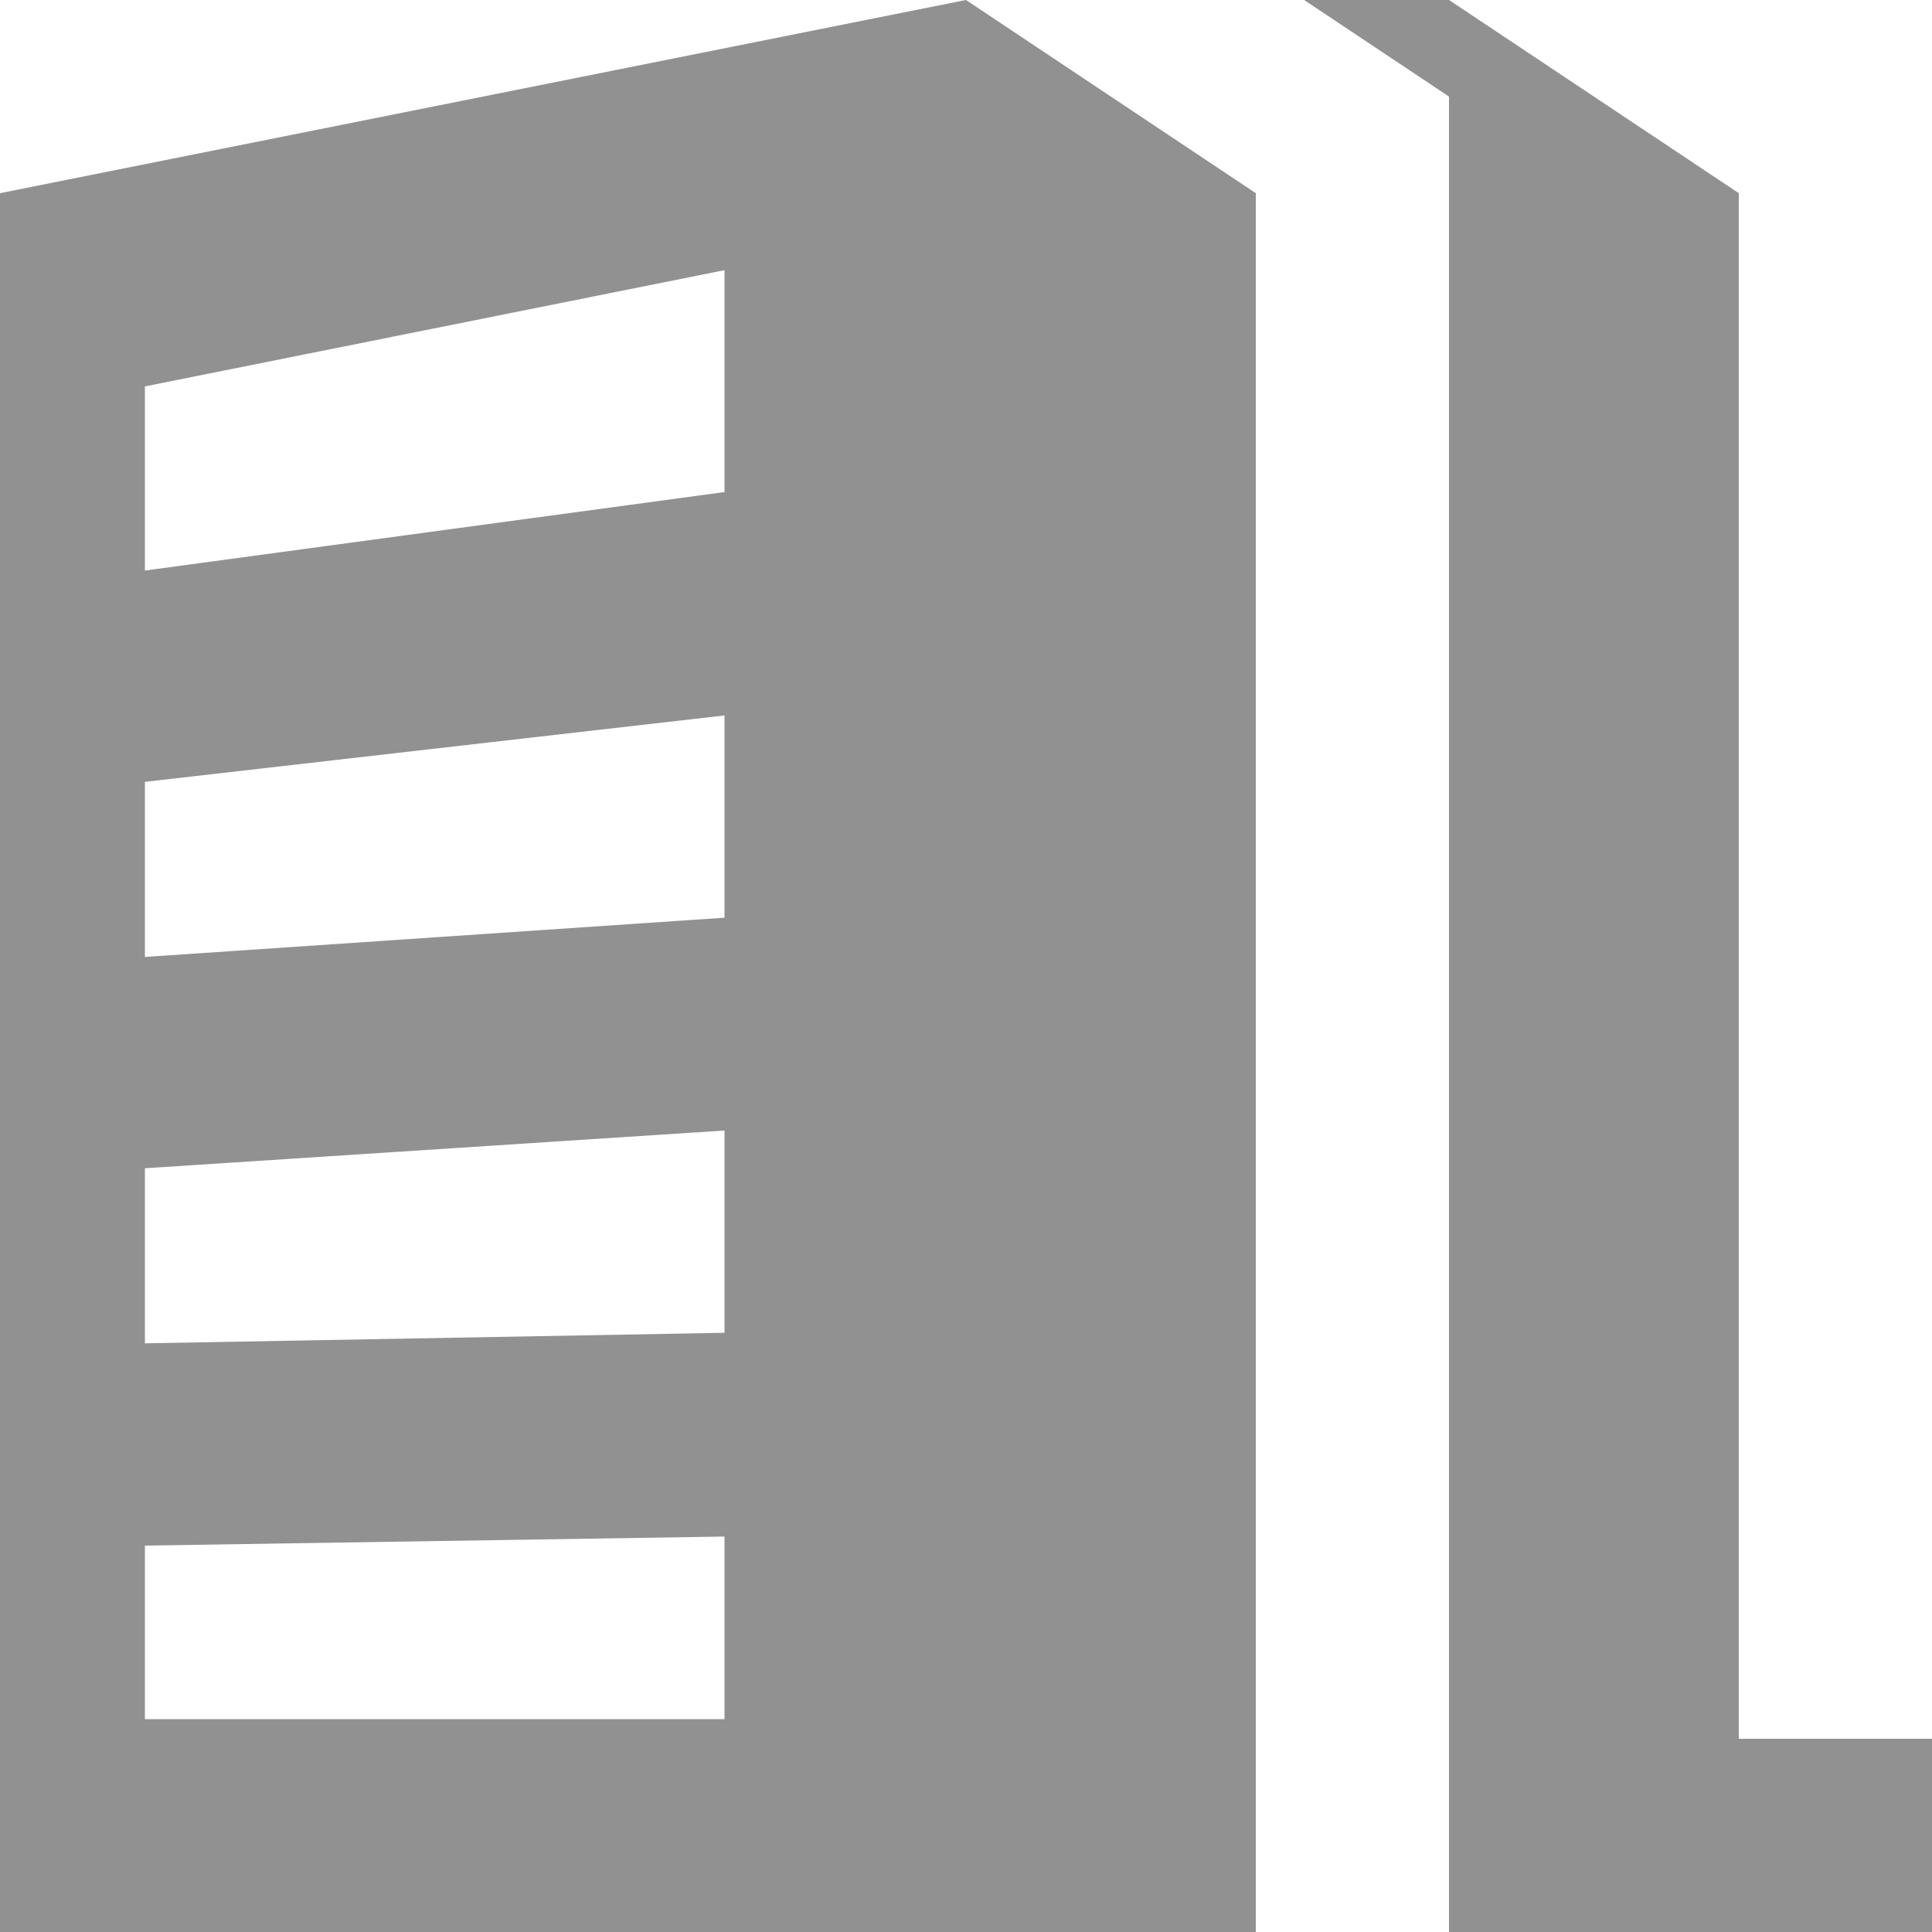 <?xml version="1.0" encoding="utf-8"?>

<svg version="1.1" id="图层_1" xmlns="http://www.w3.org/2000/svg" xmlns:xlink="http://www.w3.org/1999/xlink" x="0px" y="0px"
	 viewBox="0 0 128 128" style="enable-background:new 0 0 128 128;" xml:space="preserve">
<style type="text/css">
	.st0{fill:#919191;}
</style>
<path class="st0" d="M0,12.8V128h83.2V12.8L64,0L0,12.8z M48,113.9H9.6v-11.5l38.4-0.6V113.9z M48,88.3L9.6,89V77.4L48,74.9V88.3z
	 M48,60.8L9.6,63.4V51.8L48,47.4V60.8z M48,32.6L9.6,37.8V25.6L48,17.9V32.6z M115.2,115.2V12.8L96,0h-9.6L96,6.4V128h32v-12.8
	H115.2z"/>
</svg>
